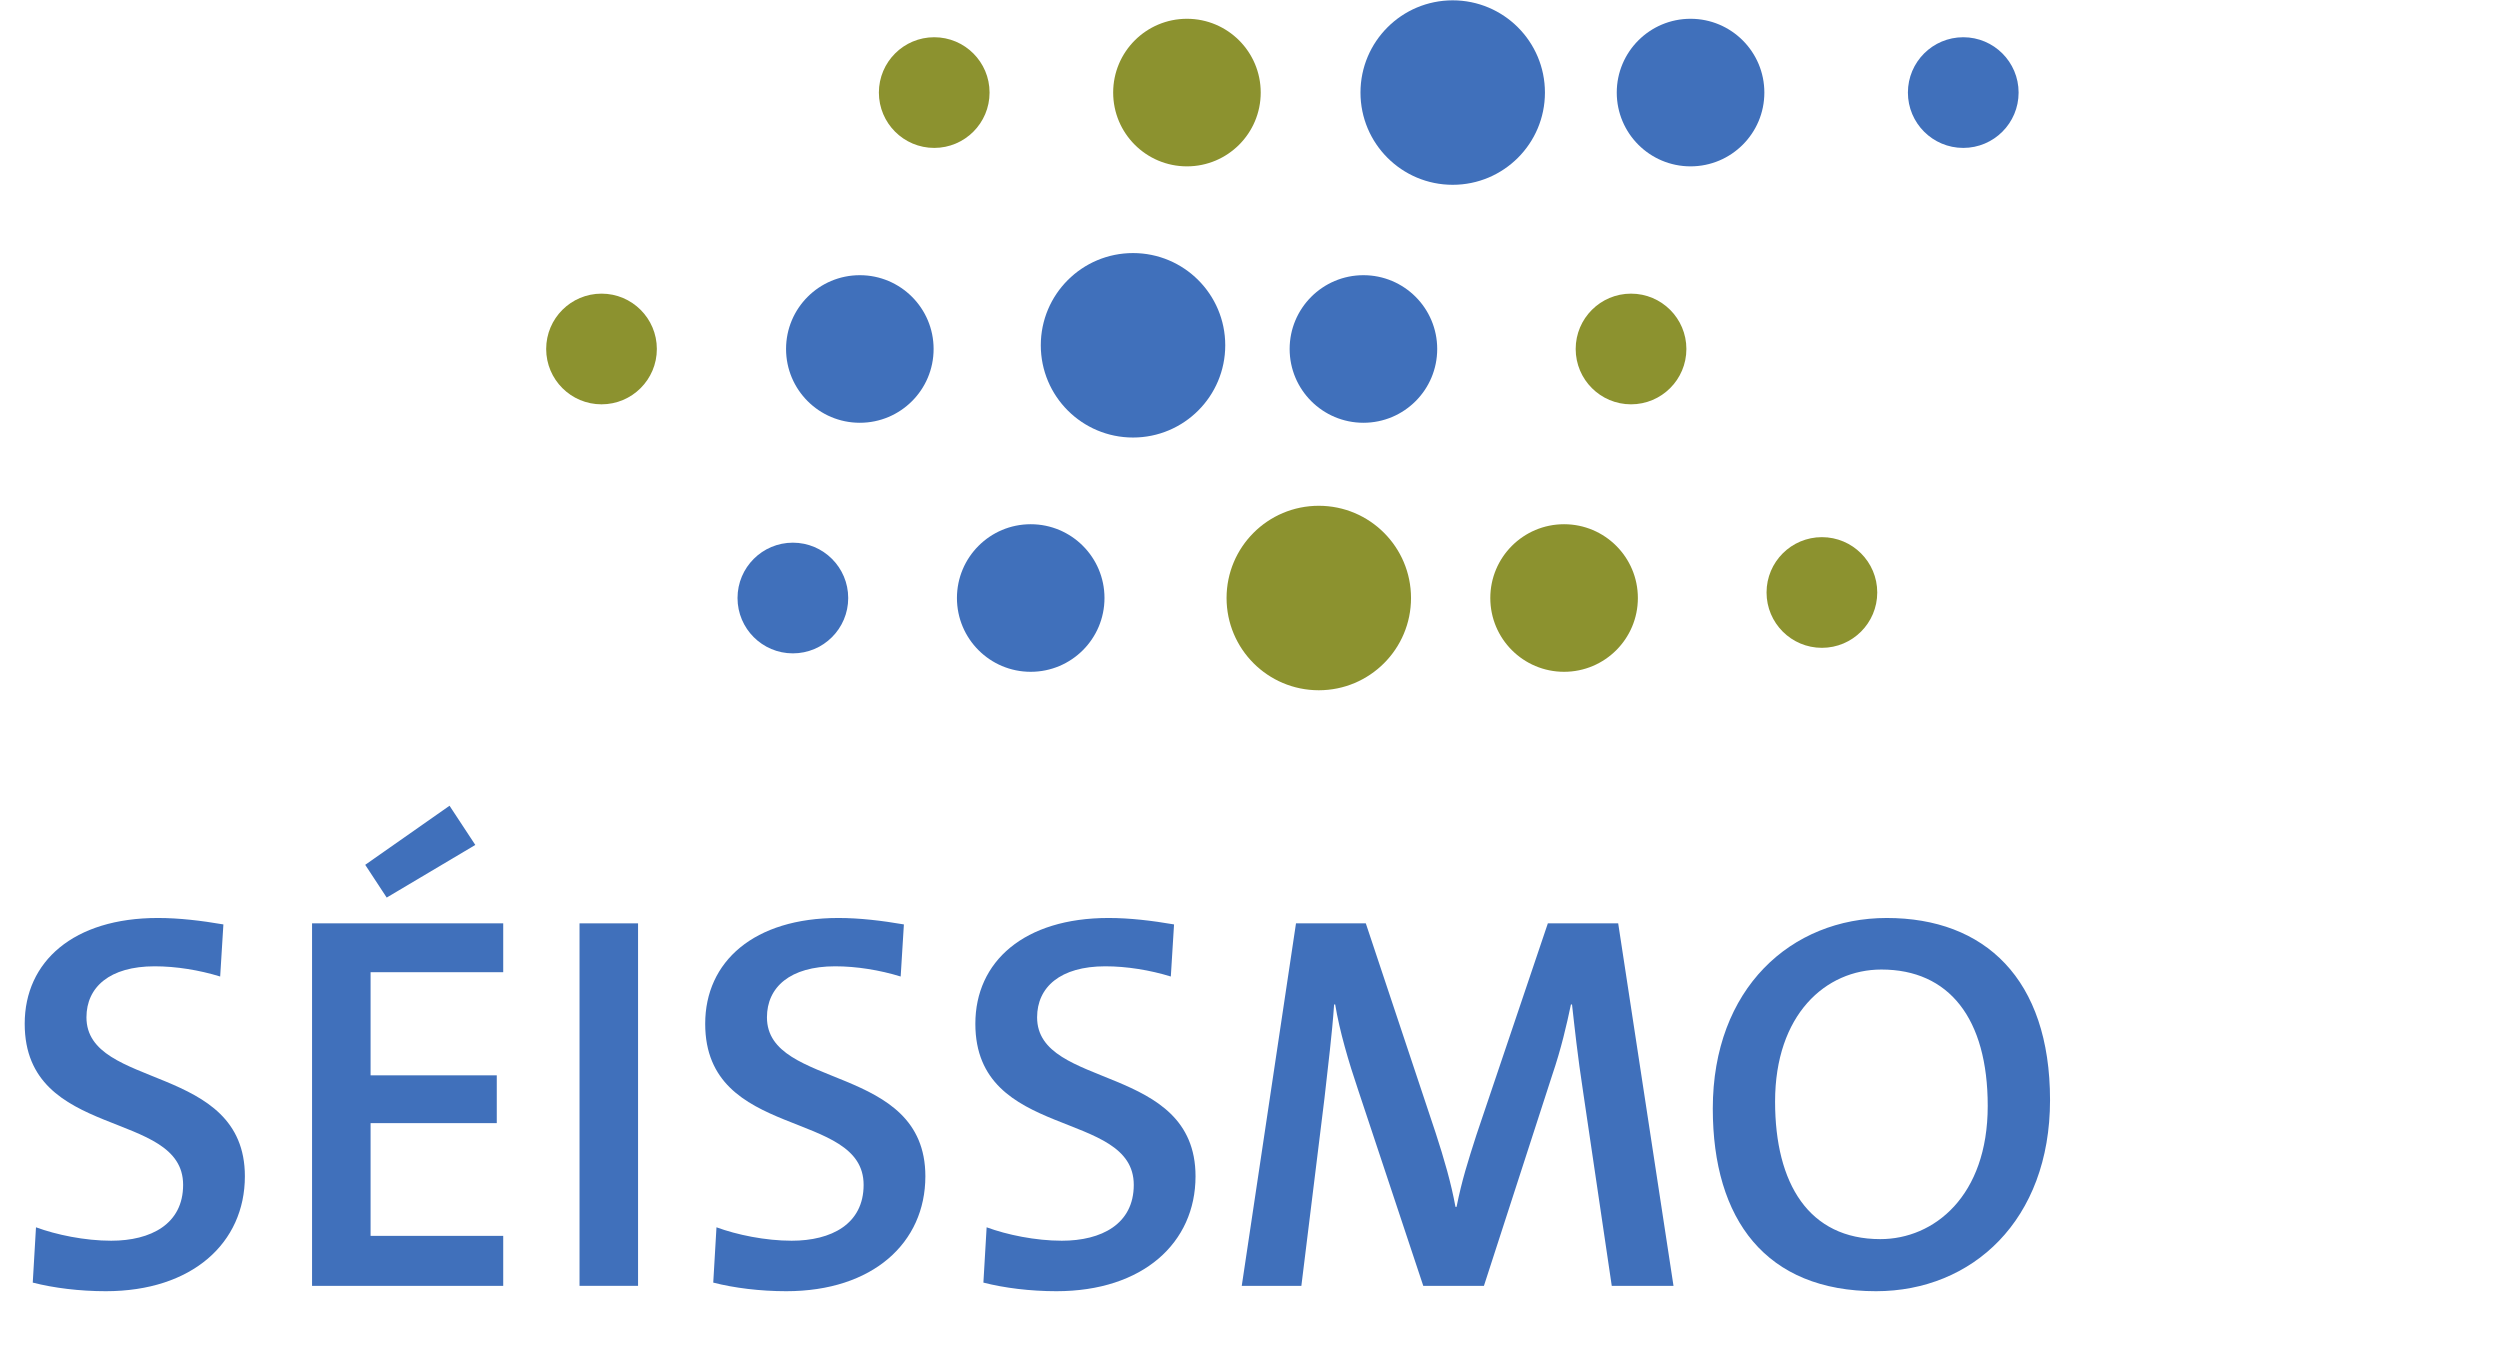 <?xml version="1.0" encoding="UTF-8" standalone="no"?> <svg xmlns:dc="http://purl.org/dc/elements/1.1/" xmlns:cc="http://creativecommons.org/ns#" xmlns:rdf="http://www.w3.org/1999/02/22-rdf-syntax-ns#" xmlns:svg="http://www.w3.org/2000/svg" xmlns="http://www.w3.org/2000/svg" viewBox="0 0 206.613 113.067" height="113.067" width="206.613" xml:space="preserve" id="svg2" version="1.1"><defs id="defs6"></defs><g transform="matrix(1.333,0,0,-1.333,0,113.067)" id="g10"><g transform="scale(0.1)" id="g12"><path id="path14" style="fill:#4070bb;fill-opacity:1;fill-rule:nonzero;stroke:none" d="m 900.664,733.637 c 31.594,0 57.188,25.601 57.188,57.187 0,31.582 -25.594,57.184 -57.188,57.184 -31.59,0 -57.176,-25.602 -57.176,-57.184 0,-31.586 25.586,-57.187 57.176,-57.187"></path><path id="path16" style="fill:#4070bb;fill-opacity:1;fill-rule:nonzero;stroke:none" d="m 845.313,586.098 c 25.277,0 45.746,20.48 45.746,45.754 0,25.257 -20.469,45.746 -45.746,45.746 -25.254,0 -45.743,-20.489 -45.743,-45.746 0,-25.274 20.489,-45.754 45.743,-45.754"></path><path id="path18" style="fill:#4070bb;fill-opacity:1;fill-rule:nonzero;stroke:none" d="m 533.09,586.098 c 25.265,0 45.738,20.48 45.738,45.754 0,25.257 -20.473,45.746 -45.738,45.746 -25.27,0 -45.742,-20.489 -45.742,-45.746 0,-25.274 20.472,-45.754 45.742,-45.754"></path><path id="path20" style="fill:#8c922f;fill-opacity:1;fill-rule:nonzero;stroke:none" d="m 372.938,597.535 c 18.945,0 34.304,15.36 34.304,34.309 0,18.953 -15.359,34.312 -34.304,34.312 -18.954,0 -34.313,-15.359 -34.313,-34.312 0,-18.949 15.359,-34.309 34.313,-34.309"></path><path id="path22" style="fill:#8c922f;fill-opacity:1;fill-rule:nonzero;stroke:none" d="m 817.641,420.262 c 31.589,0 57.183,25.601 57.183,57.187 0,31.582 -25.594,57.184 -57.183,57.184 -31.594,0 -57.18,-25.602 -57.18,-57.184 0,-31.586 25.586,-57.187 57.18,-57.187"></path><path id="path24" style="fill:#8c922f;fill-opacity:1;fill-rule:nonzero;stroke:none" d="m 1011.22,597.535 c 18.96,0 34.33,15.36 34.33,34.309 0,18.953 -15.37,34.312 -34.33,34.312 -18.935,0 -34.306,-15.359 -34.306,-34.312 0,-18.949 15.371,-34.309 34.306,-34.309"></path><path id="path26" style="fill:#8c922f;fill-opacity:1;fill-rule:nonzero;stroke:none" d="m 969.711,431.699 c 25.269,0 45.759,20.477 45.759,45.746 0,25.266 -20.49,45.754 -45.759,45.754 -25.258,0 -45.734,-20.488 -45.734,-45.754 0,-25.269 20.476,-45.746 45.734,-45.746"></path><path id="path28" style="fill:#8c922f;fill-opacity:1;fill-rule:nonzero;stroke:none" d="m 735.898,745.074 c 25.27,0 45.739,20.477 45.739,45.75 0,25.258 -20.469,45.746 -45.739,45.746 -25.269,0 -45.742,-20.488 -45.742,-45.746 0,-25.273 20.473,-45.75 45.742,-45.75"></path><path id="path30" style="fill:#8c922f;fill-opacity:1;fill-rule:nonzero;stroke:none" d="m 579.215,756.508 c 18.941,0 34.308,15.363 34.308,34.312 0,18.95 -15.367,34.305 -34.308,34.305 -18.949,0 -34.313,-15.355 -34.313,-34.305 0,-18.949 15.364,-34.312 34.313,-34.312"></path><path id="path32" style="fill:#4070bb;fill-opacity:1;fill-rule:nonzero;stroke:none" d="m 1217.21,756.508 c 18.94,0 34.31,15.363 34.31,34.312 0,18.95 -15.37,34.305 -34.31,34.305 -18.95,0 -34.32,-15.355 -34.32,-34.305 0,-18.949 15.37,-34.312 34.32,-34.312"></path><path id="path34" style="fill:#8c922f;fill-opacity:1;fill-rule:nonzero;stroke:none" d="m 1129.57,446.566 c 18.95,0 34.31,15.364 34.31,34.309 0,18.949 -15.36,34.309 -34.31,34.309 -18.95,0 -34.32,-15.36 -34.32,-34.309 0,-18.945 15.37,-34.309 34.32,-34.309"></path><path id="path36" style="fill:#4070bb;fill-opacity:1;fill-rule:nonzero;stroke:none" d="m 491.574,443.133 c 18.942,0 34.313,15.363 34.313,34.312 0,18.95 -15.371,34.313 -34.313,34.313 -18.949,0 -34.312,-15.363 -34.312,-34.313 0,-18.949 15.363,-34.312 34.312,-34.312"></path><path id="path38" style="fill:#4070bb;fill-opacity:1;fill-rule:nonzero;stroke:none" d="m 1048.13,745.074 c 25.27,0 45.76,20.477 45.76,45.75 0,25.258 -20.49,45.746 -45.76,45.746 -25.27,0 -45.75,-20.488 -45.75,-45.746 0,-25.273 20.48,-45.75 45.75,-45.75"></path><path id="path40" style="fill:#4070bb;fill-opacity:1;fill-rule:nonzero;stroke:none" d="m 702.469,576.949 c 31.586,0 57.176,25.598 57.176,57.192 0,31.578 -25.59,57.175 -57.176,57.175 -31.594,0 -57.184,-25.597 -57.184,-57.175 0,-31.594 25.59,-57.192 57.184,-57.192"></path><path id="path42" style="fill:#4070bb;fill-opacity:1;fill-rule:nonzero;stroke:none" d="m 639.035,431.699 c 25.27,0 45.742,20.477 45.742,45.746 0,25.266 -20.472,45.754 -45.742,45.754 -25.269,0 -45.738,-20.488 -45.738,-45.754 0,-25.269 20.469,-45.746 45.738,-45.746"></path><path id="path44" style="fill:#4070bb;fill-opacity:1;fill-rule:nonzero;stroke:none" d="m 65.594,47.676 c -16.317,0 -32.297,2 -45.285,5.332 l 2.004,34.289 c 12.648,-4.66 30.297,-8.324 46.609,-8.324 24.641,0 44.613,10.324 44.613,34.629 0,47.277 -98.215,27.296 -98.215,99.882 0,38.625 30.297,65.586 82.566,65.586 13.32,0 26.968,-1.66 40.621,-3.992 l -1.996,-32.297 c -12.985,3.996 -27.301,6.328 -40.621,6.328 -27.969,0 -42.285,-12.984 -42.285,-31.629 0,-44.953 98.222,-28.3 98.222,-98.554 0,-41.289 -32.633,-71.25 -86.234,-71.25"></path><path id="path46" style="fill:#4070bb;fill-opacity:1;fill-rule:nonzero;stroke:none" d="m 239.746,291.727 -13.316,20.304 52.273,36.629 15.981,-24.305 z M 193.469,51.004 V 275.742 H 311.992 V 245.449 H 229.758 V 181.523 H 308 v -29.64 H 229.758 V 81.973 h 82.234 V 51.004 H 193.469"></path><path id="path48" style="fill:#4070bb;fill-opacity:1;fill-rule:nonzero;stroke:none" d="M 359.301,51.004 V 275.742 H 395.59 V 51.004 h -36.289"></path><path id="path50" style="fill:#4070bb;fill-opacity:1;fill-rule:nonzero;stroke:none" d="m 487.492,47.676 c -16.312,0 -32.297,2 -45.281,5.332 l 2,34.289 c 12.652,-4.66 30.297,-8.324 46.609,-8.324 24.641,0 44.618,10.324 44.618,34.629 0,47.277 -98.219,27.296 -98.219,99.882 0,38.625 30.297,65.586 82.566,65.586 13.32,0 26.969,-1.66 40.621,-3.992 l -1.996,-32.297 c -12.984,3.996 -27.305,6.328 -40.621,6.328 -27.969,0 -42.285,-12.984 -42.285,-31.629 0,-44.953 98.219,-28.3 98.219,-98.554 0,-41.289 -32.625,-71.25 -86.231,-71.25"></path><path id="path52" style="fill:#4070bb;fill-opacity:1;fill-rule:nonzero;stroke:none" d="m 654.988,47.676 c -16.312,0 -32.297,2 -45.285,5.332 l 2.004,34.289 c 12.648,-4.66 30.297,-8.324 46.609,-8.324 24.641,0 44.618,10.324 44.618,34.629 0,47.277 -98.219,27.296 -98.219,99.882 0,38.625 30.297,65.586 82.566,65.586 13.321,0 26.969,-1.66 40.621,-3.992 l -1.996,-32.297 c -12.984,3.996 -27.301,6.328 -40.621,6.328 -27.969,0 -42.285,-12.984 -42.285,-31.629 0,-44.953 98.223,-28.3 98.223,-98.554 0,-41.289 -32.633,-71.25 -86.235,-71.25"></path><path id="path54" style="fill:#4070bb;fill-opacity:1;fill-rule:nonzero;stroke:none" d="M 999.277,51.004 981.633,170.535 c -3.66,23.969 -5.332,40.285 -6.992,54.934 h -0.664 C 971.309,212.82 967.98,198.164 962.316,181.523 L 920.031,51.004 H 882.414 L 842.121,172.195 c -5.984,17.649 -11.648,36.965 -14.316,53.274 h -0.664 c -1.328,-19.309 -3.664,-36.953 -5.989,-58.262 L 806.84,51.004 h -36.961 l 33.629,224.738 h 43.281 L 890.07,145.898 c 5.321,-16.32 9.657,-31.3 12.317,-45.949 h 0.672 c 3.332,16.641 6.992,27.973 12.312,44.61 l 44.289,131.183 h 43.61 l 34.29,-224.738 h -38.283"></path><path id="path56" style="fill:#4070bb;fill-opacity:1;fill-rule:nonzero;stroke:none" d="m 1166.46,247.109 c -34.62,0 -65.92,-27.968 -65.92,-81.906 0,-50.937 20.98,-85.234 65.25,-85.234 33.29,0 66.59,26.64 66.59,82.57 0,54.277 -23.97,84.57 -65.92,84.57 z m -3.33,-199.433 c -68.26,0 -101.21,44.285 -101.21,113.203 0,74.582 48.61,118.191 107.87,118.191 60.59,0 101.22,-37.617 101.22,-112.871 0,-74.578 -48.28,-118.523 -107.88,-118.523"></path></g></g></svg> 